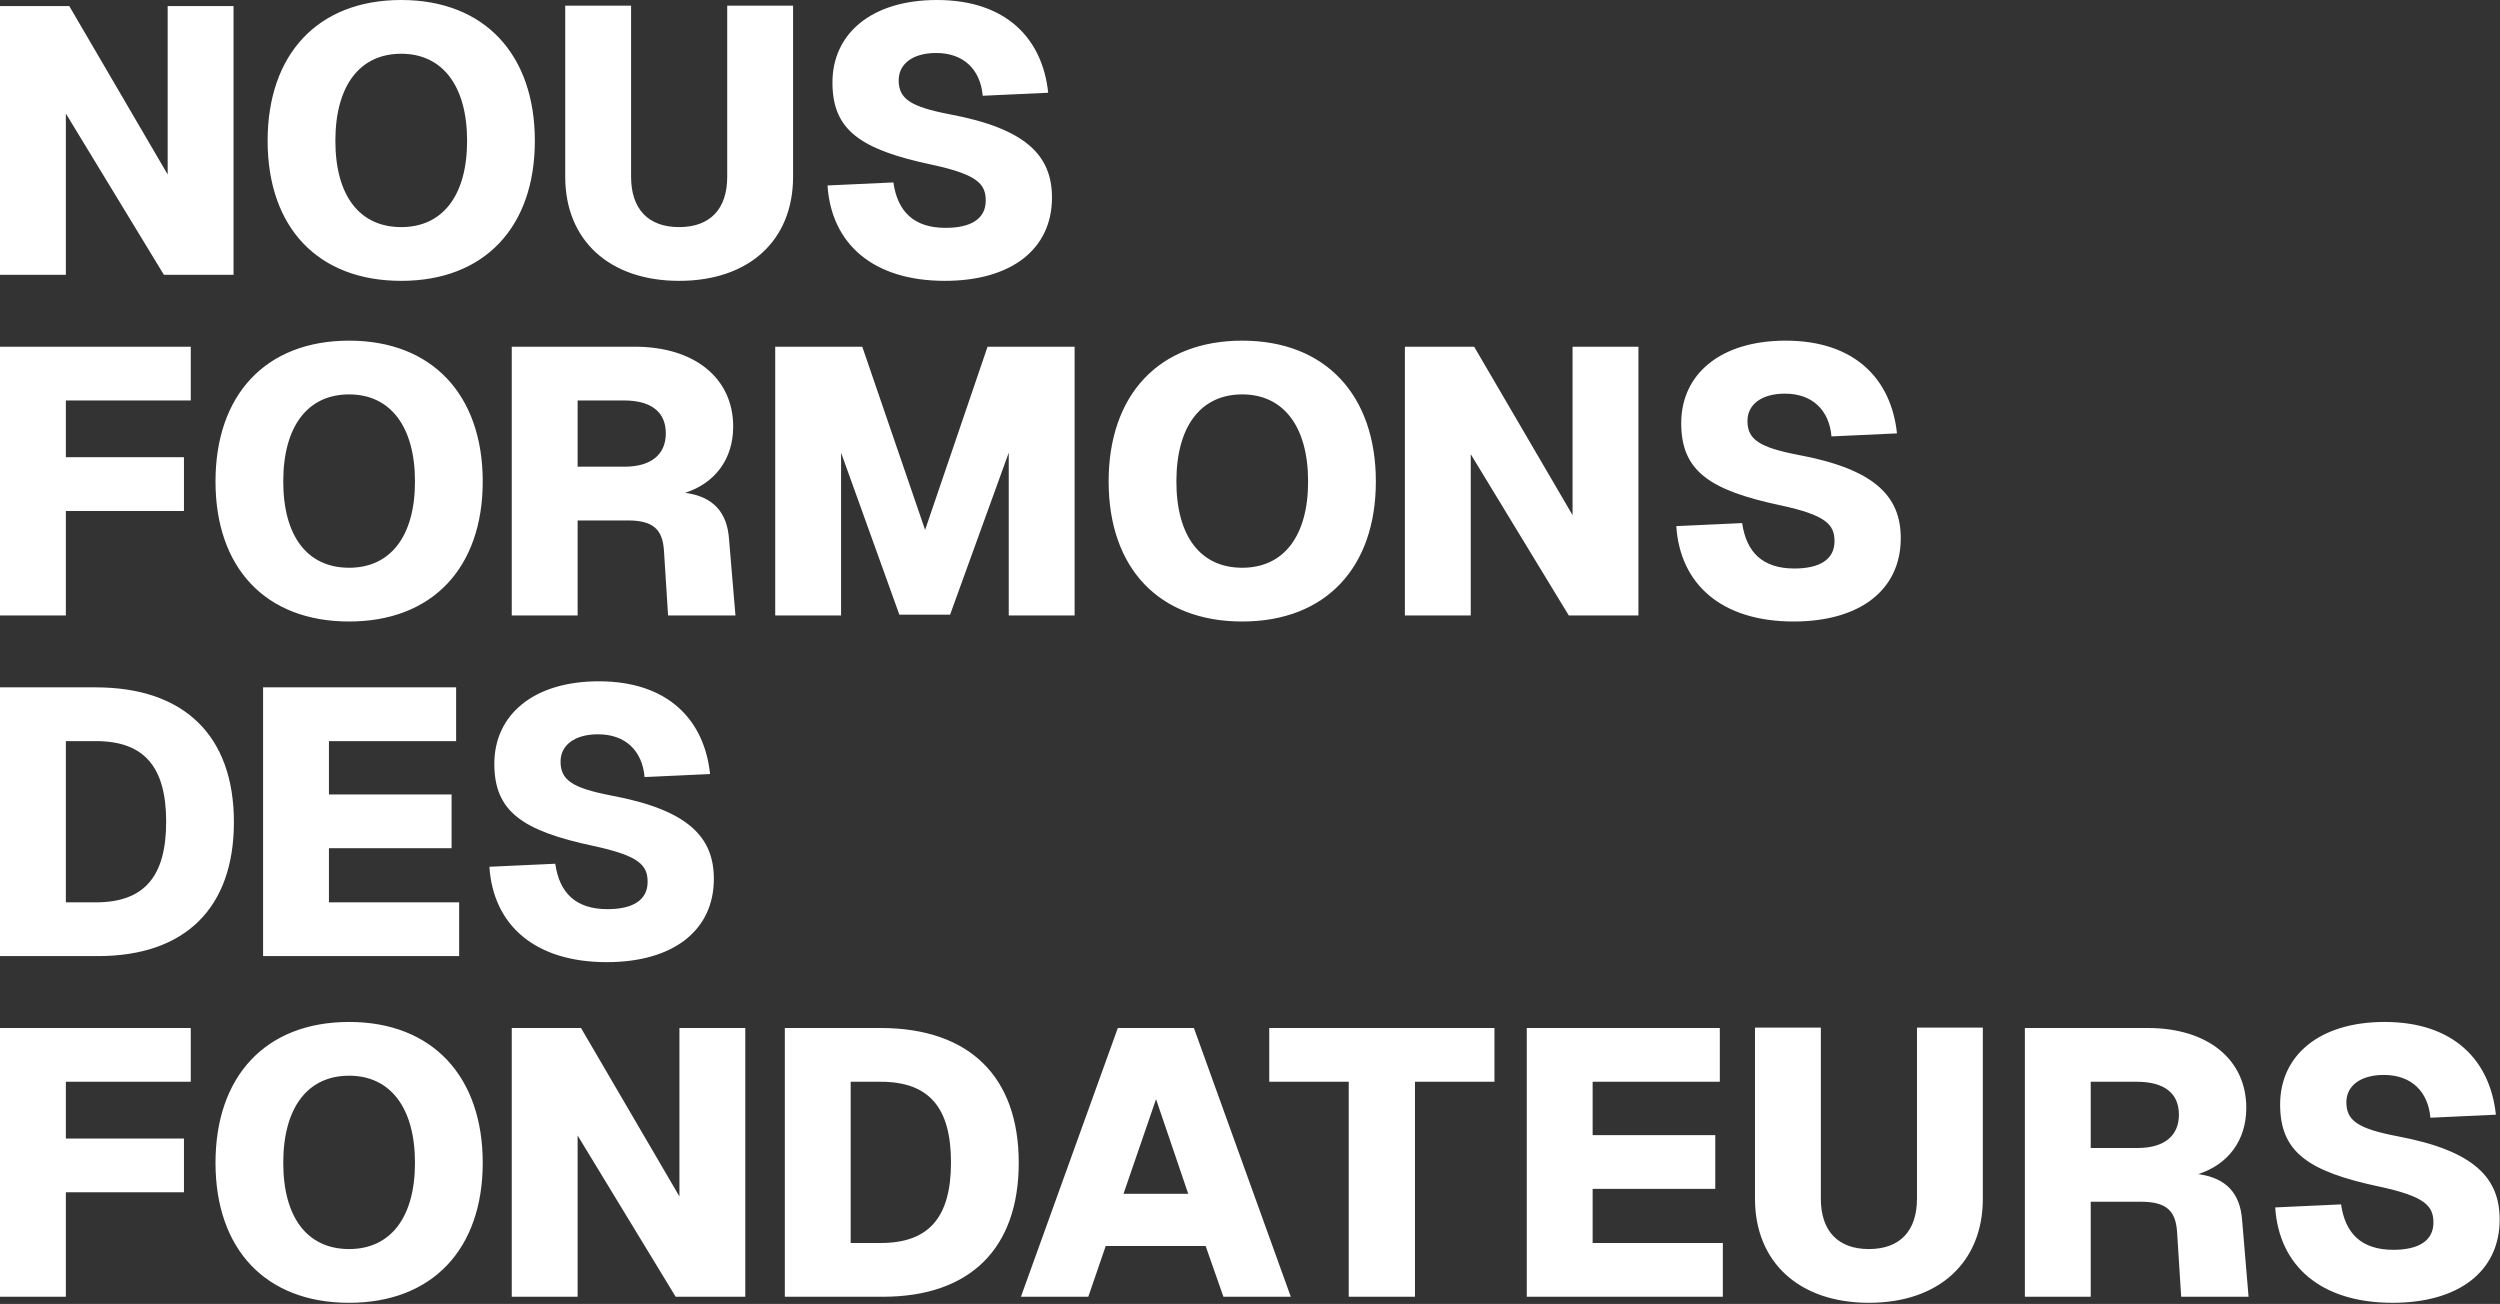 <svg width="1321" height="689" viewBox="0 0 1321 689" fill="none" xmlns="http://www.w3.org/2000/svg">
<rect x="0" y="0" width="1321" height="689" fill="#333333" stroke="none"/>
<path d="M-0.002 145.2V3.2H36.598L88.598 92.2V3.2H123.398V145.2H86.598L34.798 60V145.2H-0.002ZM212.013 148.4C167.813 148.4 141.413 120 141.413 74.4C141.413 28.8 167.813 0 212.013 0C256.013 0 282.613 28.8 282.613 74.4C282.613 120 256.013 148.4 212.013 148.4ZM212.013 120C233.812 120 246.812 103.4 246.812 74.4C246.812 45.4 233.812 28.4 212.013 28.4C190.013 28.4 177.213 45.4 177.213 74.4C177.213 103.4 190.013 120 212.013 120ZM358.863 148.4C322.063 148.4 298.663 127 298.663 93.4V3H333.463V93.4C333.463 110.4 342.463 120 358.863 120C375.263 120 384.263 110.4 384.263 93.4V3H419.063V93.4C419.063 127 395.863 148.4 358.863 148.4ZM499.264 148.4C461.264 148.4 439.264 128.8 437.264 98L472.064 96.4C474.264 111.8 482.864 120.4 499.664 120.4C513.064 120.4 520.864 115.6 520.864 106C520.864 97.2 516.464 92.2 492.264 87C454.664 79 439.864 68.8 439.864 43.6C439.864 17.8 460.464 0 495.064 0C531.664 0 550.864 20.4 553.864 49L519.264 50.6C518.064 36.8 509.264 28 494.664 28C482.264 28 474.864 33.8 474.864 42.4C474.864 52.2 481.064 56.4 501.864 60.4C542.464 68 555.864 82.4 555.864 104.4C555.864 131.6 534.464 148.4 499.264 148.4ZM-0.002 325.2V183.2H100.798V211.6H34.798V241.6H97.198V270H34.798V325.2H-0.002ZM184.473 328.4C140.273 328.4 113.873 300 113.873 254.4C113.873 208.8 140.273 180 184.473 180C228.473 180 255.073 208.8 255.073 254.4C255.073 300 228.473 328.4 184.473 328.4ZM184.473 300C206.273 300 219.273 283.4 219.273 254.4C219.273 225.4 206.273 208.4 184.473 208.4C162.473 208.4 149.673 225.4 149.673 254.4C149.673 283.4 162.473 300 184.473 300ZM270.413 325.2V183.2H335.413C367.012 183.2 387.413 199.8 387.413 225.4C387.413 242.8 377.613 255.4 362.013 260.4C376.813 262.4 384.213 270.6 385.213 284.8L388.613 325.2H353.013L350.813 290.6C350.013 280 345.413 275 331.813 275H305.213V325.2H270.413ZM330.013 246.6C344.013 246.6 351.813 240.2 351.813 229C351.813 217.6 344.013 211.6 329.613 211.6H305.213V246.6H330.013ZM409.623 325.2V183.2H455.623L488.823 280L521.823 183.2H567.823V325.2H533.023V239.2L502.023 324.8H475.223L444.423 239.2V325.2H409.623ZM656.403 328.4C612.203 328.4 585.803 300 585.803 254.4C585.803 208.8 612.203 180 656.403 180C700.403 180 727.003 208.8 727.003 254.4C727.003 300 700.403 328.4 656.403 328.4ZM656.403 300C678.203 300 691.203 283.4 691.203 254.4C691.203 225.4 678.203 208.4 656.403 208.4C634.403 208.4 621.603 225.4 621.603 254.4C621.603 283.4 634.403 300 656.403 300ZM742.342 325.2V183.2H778.942L830.942 272.2V183.2H865.742V325.2H828.942L777.142 240V325.2H742.342ZM947.756 328.4C909.756 328.4 887.756 308.8 885.756 278L920.556 276.4C922.756 291.8 931.356 300.4 948.156 300.4C961.556 300.4 969.356 295.6 969.356 286C969.356 277.2 964.956 272.2 940.756 267C903.156 259 888.356 248.8 888.356 223.6C888.356 197.8 908.956 180 943.556 180C980.156 180 999.356 200.4 1002.36 229L967.756 230.6C966.556 216.8 957.756 208 943.156 208C930.756 208 923.356 213.8 923.356 222.4C923.356 232.2 929.556 236.4 950.356 240.4C990.956 248 1004.36 262.4 1004.36 284.4C1004.36 311.6 982.956 328.4 947.756 328.4ZM-0.002 505.2V363.2H50.598C97.398 363.2 123.598 388.8 123.598 434.4C123.598 479.8 97.798 505.2 51.798 505.2H-0.002ZM50.598 476.8C76.198 476.8 87.798 463.2 87.798 434.2C87.798 405.2 76.198 391.6 50.598 391.6H34.798V476.8H50.598ZM139.014 505.2V363.2H241.014V391.6H173.814V419.8H238.614V448.2H173.814V476.8H242.614V505.2H139.014ZM320.6 508.4C282.6 508.4 260.6 488.8 258.6 458L293.4 456.4C295.6 471.8 304.2 480.4 321 480.4C334.4 480.4 342.2 475.6 342.2 466C342.2 457.2 337.8 452.2 313.6 447C276 439 261.2 428.8 261.2 403.6C261.2 377.8 281.8 360 316.4 360C353 360 372.2 380.4 375.2 409L340.6 410.6C339.4 396.8 330.6 388 316 388C303.6 388 296.2 393.8 296.2 402.4C296.2 412.2 302.4 416.4 323.2 420.4C363.8 428 377.2 442.4 377.2 464.4C377.2 491.6 355.8 508.4 320.6 508.4ZM-0.002 685.2V543.2H100.798V571.6H34.798V601.6H97.198V630H34.798V685.2H-0.002ZM184.473 688.4C140.273 688.4 113.873 660 113.873 614.4C113.873 568.8 140.273 540 184.473 540C228.473 540 255.073 568.8 255.073 614.4C255.073 660 228.473 688.4 184.473 688.4ZM184.473 660C206.273 660 219.273 643.4 219.273 614.4C219.273 585.4 206.273 568.4 184.473 568.4C162.473 568.4 149.673 585.4 149.673 614.4C149.673 643.4 162.473 660 184.473 660ZM270.413 685.2V543.2H307.013L359.013 632.2V543.2H393.813V685.2H357.013L305.213 600V685.2H270.413ZM414.702 685.2V543.2H465.302C512.102 543.2 538.302 568.8 538.302 614.4C538.302 659.8 512.502 685.2 466.502 685.2H414.702ZM465.302 656.8C490.902 656.8 502.502 643.2 502.502 614.2C502.502 585.2 490.902 571.6 465.302 571.6H449.502V656.8H465.302ZM539.458 685.2L590.658 543.2H630.858L682.058 685.2H646.458L637.058 658.4H584.258L575.058 685.2H539.458ZM593.658 630.8H627.858L610.858 580.8L593.658 630.8ZM712.67 685.2V571.6H670.67V543.2H789.67V571.6H747.67V685.2H712.67ZM806.748 685.2V543.2H908.748V571.6H841.548V599.8H906.348V628.2H841.548V656.8H910.348V685.2H806.748ZM987.534 688.4C950.734 688.4 927.334 667 927.334 633.4V543H962.134V633.4C962.134 650.4 971.134 660 987.534 660C1003.93 660 1012.93 650.4 1012.93 633.4V543H1047.73V633.4C1047.73 667 1024.53 688.4 987.534 688.4ZM1069.94 685.2V543.2H1134.94C1166.54 543.2 1186.94 559.8 1186.94 585.4C1186.94 602.8 1177.14 615.4 1161.54 620.4C1176.34 622.4 1183.74 630.6 1184.74 644.8L1188.14 685.2H1152.54L1150.34 650.6C1149.54 640 1144.94 635 1131.34 635H1104.74V685.2H1069.94ZM1129.54 606.6C1143.54 606.6 1151.34 600.2 1151.34 589C1151.34 577.6 1143.54 571.6 1129.14 571.6H1104.74V606.6H1129.54ZM1264.22 688.4C1226.22 688.4 1204.22 668.8 1202.22 638L1237.02 636.4C1239.22 651.8 1247.82 660.4 1264.62 660.4C1278.02 660.4 1285.82 655.6 1285.82 646C1285.82 637.2 1281.42 632.2 1257.22 627C1219.62 619 1204.82 608.8 1204.82 583.6C1204.82 557.8 1225.42 540 1260.02 540C1296.62 540 1315.82 560.4 1318.82 589L1284.22 590.6C1283.02 576.8 1274.22 568 1259.62 568C1247.22 568 1239.82 573.8 1239.82 582.4C1239.82 592.2 1246.02 596.4 1266.82 600.4C1307.42 608 1320.82 622.4 1320.82 644.4C1320.82 671.6 1299.42 688.4 1264.22 688.4Z" fill="white"/>
</svg>
